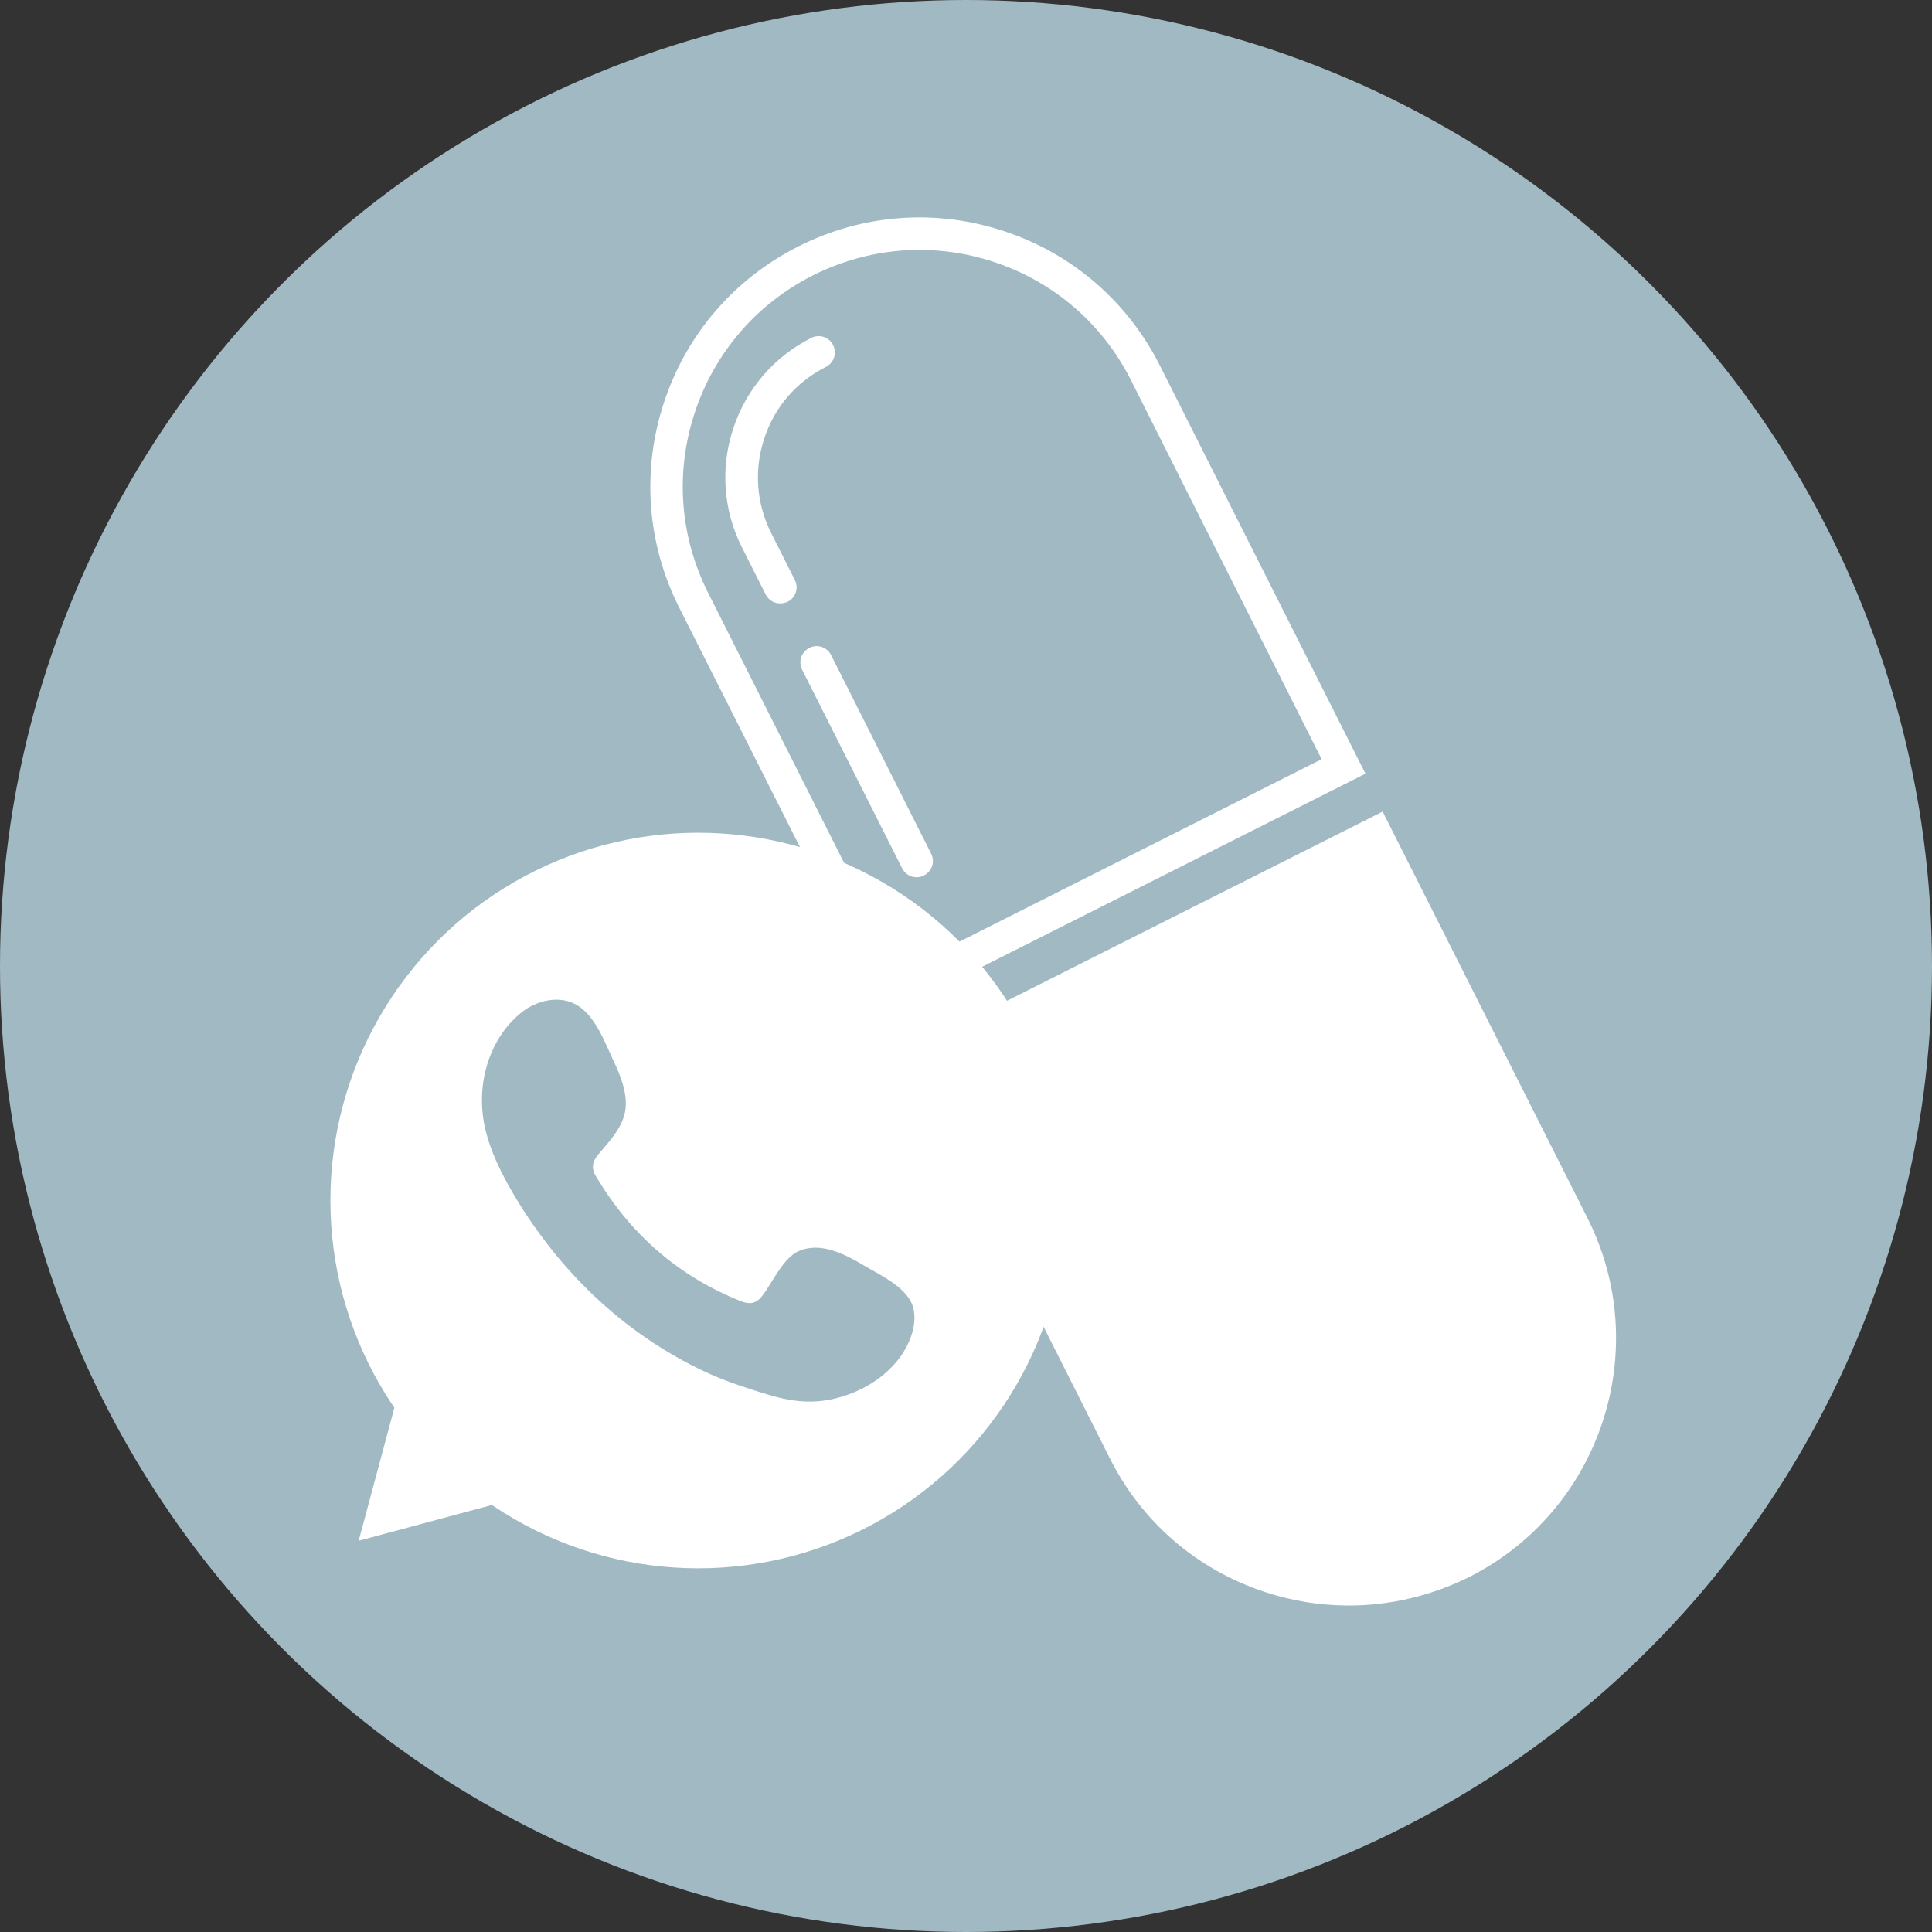 <?xml version="1.0" encoding="utf-8"?>
<!-- Generator: Adobe Illustrator 27.4.0, SVG Export Plug-In . SVG Version: 6.00 Build 0)  -->
<svg version="1.1" id="Layer_1" xmlns="http://www.w3.org/2000/svg" xmlns:xlink="http://www.w3.org/1999/xlink" x="0px" y="0px"
	 viewBox="0 0 1080 1080" style="enable-background:new 0 0 1080 1080;" xml:space="preserve">
<rect x="0" y="0" width="1080" height="1080" fill="#333333" stroke="none"/>
<style type="text/css">
	.st0{fill:#A1B9C3;}
	.st1{fill:#FFFFFF;}
	.st2{fill-rule:evenodd;clip-rule:evenodd;fill:#A1B9C3;}
	.st3{fill:none;stroke:#FFFFFF;stroke-width:15.16;stroke-miterlimit:10;}
	.st4{fill:#FFFFFF;stroke:#FFFFFF;stroke-width:13.475;stroke-miterlimit:10;}
	.st5{fill:none;stroke:#FFFFFF;stroke-width:15.16;stroke-linecap:round;stroke-linejoin:round;stroke-miterlimit:10;}
	.st6{fill:none;stroke:#FFFFFF;stroke-width:13.01;stroke-miterlimit:10;}
	.st7{fill:#FFFFFF;stroke:#FFFFFF;stroke-width:11.564;stroke-miterlimit:10;}
	.st8{fill:none;stroke:#FFFFFF;stroke-width:13.01;stroke-linecap:round;stroke-linejoin:round;stroke-miterlimit:10;}
</style>
<g>
	<g>
		<circle class="st0" cx="540" cy="540" r="540"/>
	</g>
	<g>
		<g>
			<g>
				<circle class="st1" cx="390.3" cy="671.1" r="205.6"/>
			</g>
			<g>
				<polygon class="st1" points="200.5,861.3 305.9,833 228.8,755.9 				"/>
			</g>
			<g>
				<path class="st2" d="M482.6,707.2c-10.3-6.1-23.6-13-35.7-8c-9.3,3.8-15.2,18.3-21.2,25.7c-3.1,3.8-6.8,4.4-11.5,2.5
					c-34.8-13.9-61.4-37.1-80.6-69.1c-3.3-5-2.7-8.9,1.3-13.5c5.8-6.8,13.1-14.6,14.6-23.8c1.6-9.2-2.7-20-6.6-28.1
					c-4.9-10.5-10.3-25.4-20.8-31.3c-9.6-5.4-22.3-2.4-30.9,4.6c-14.8,12.1-22,31-21.8,49.7c0.1,5.3,0.7,10.6,2,15.8
					c3,12.4,8.7,23.9,15.1,34.9c4.8,8.3,10.1,16.3,15.8,24c18.6,25.3,41.8,47.2,68.6,63.7c13.4,8.2,27.8,15.4,42.8,20.3
					c16.8,5.5,31.7,11.3,49.8,7.9c18.9-3.6,37.6-15.3,45.1-33.6c2.2-5.4,3.3-11.4,2.1-17.1C508.1,719.9,492.1,712.9,482.6,707.2z"/>
			</g>
		</g>
		<g>
			<g>
				<path class="st1" d="M494.7,567.8L379.7,339.7c-18.1-35.9-21.1-76.7-8.5-114.8c12.6-38.2,39.3-69.1,75.2-87.2
					c35.9-18.1,76.7-21.1,114.8-8.5c38.2,12.6,69.1,39.3,87.2,75.2l114.9,228.1L494.7,567.8z M513.9,139.7
					c-20.4,0-40.6,4.8-59.4,14.2c-31.5,15.9-55,43.1-66.1,76.7c-11.1,33.5-8.4,69.4,7.5,100.9l106.7,211.9l236.2-119L632.2,212.5
					c-15.9-31.5-43.1-55-76.7-66.1C541.9,141.9,527.9,139.7,513.9,139.7z"/>
			</g>
			<g>
				<path class="st1" d="M516.9,591.7l252.4-127.2l110.8,220c35.1,69.7,7.1,154.7-62.6,189.8l0,0c-69.7,35.1-154.7,7.1-189.8-62.6
					L516.9,591.7z"/>
				<path class="st1" d="M754,897.5c-15.8,0-31.6-2.5-47-7.6c-37.9-12.5-68.7-39-86.6-74.7L506,588.1l266.9-134.4l114.5,227.2
					c37.1,73.6,7.4,163.6-66.2,200.7C800,892.1,777.1,897.5,754,897.5z M527.7,595.2L634.9,808c33.1,65.6,113.3,92.1,179,59.1
					c65.6-33.1,92.1-113.3,59.1-179L765.7,475.3L527.7,595.2z"/>
			</g>
			<g>
				<path class="st1" d="M436.1,337.3c-3.3,0-6.5-1.8-8.1-5l-13.2-26.2c-10.5-20.8-12.2-44.5-4.9-66.6s22.8-40.1,43.6-50.6
					c4.5-2.3,9.9-0.5,12.2,4c2.3,4.5,0.5,9.9-4,12.2c-16.5,8.3-28.8,22.5-34.5,40.1c-5.8,17.5-4.4,36.3,3.9,52.8l13.2,26.2
					c2.3,4.5,0.5,9.9-4,12.2C438.8,337,437.4,337.3,436.1,337.3z"/>
			</g>
			<g>
				<path class="st1" d="M512.4,490.4c-3.3,0-6.5-1.8-8.1-5l-55.9-111c-2.3-4.5-0.5-9.9,4-12.2c4.5-2.3,9.9-0.5,12.2,4l55.9,111
					c2.3,4.5,0.5,9.9-4,12.2C515.2,490.1,513.8,490.4,512.4,490.4z"/>
			</g>
		</g>
	</g>
</g>
</svg>
